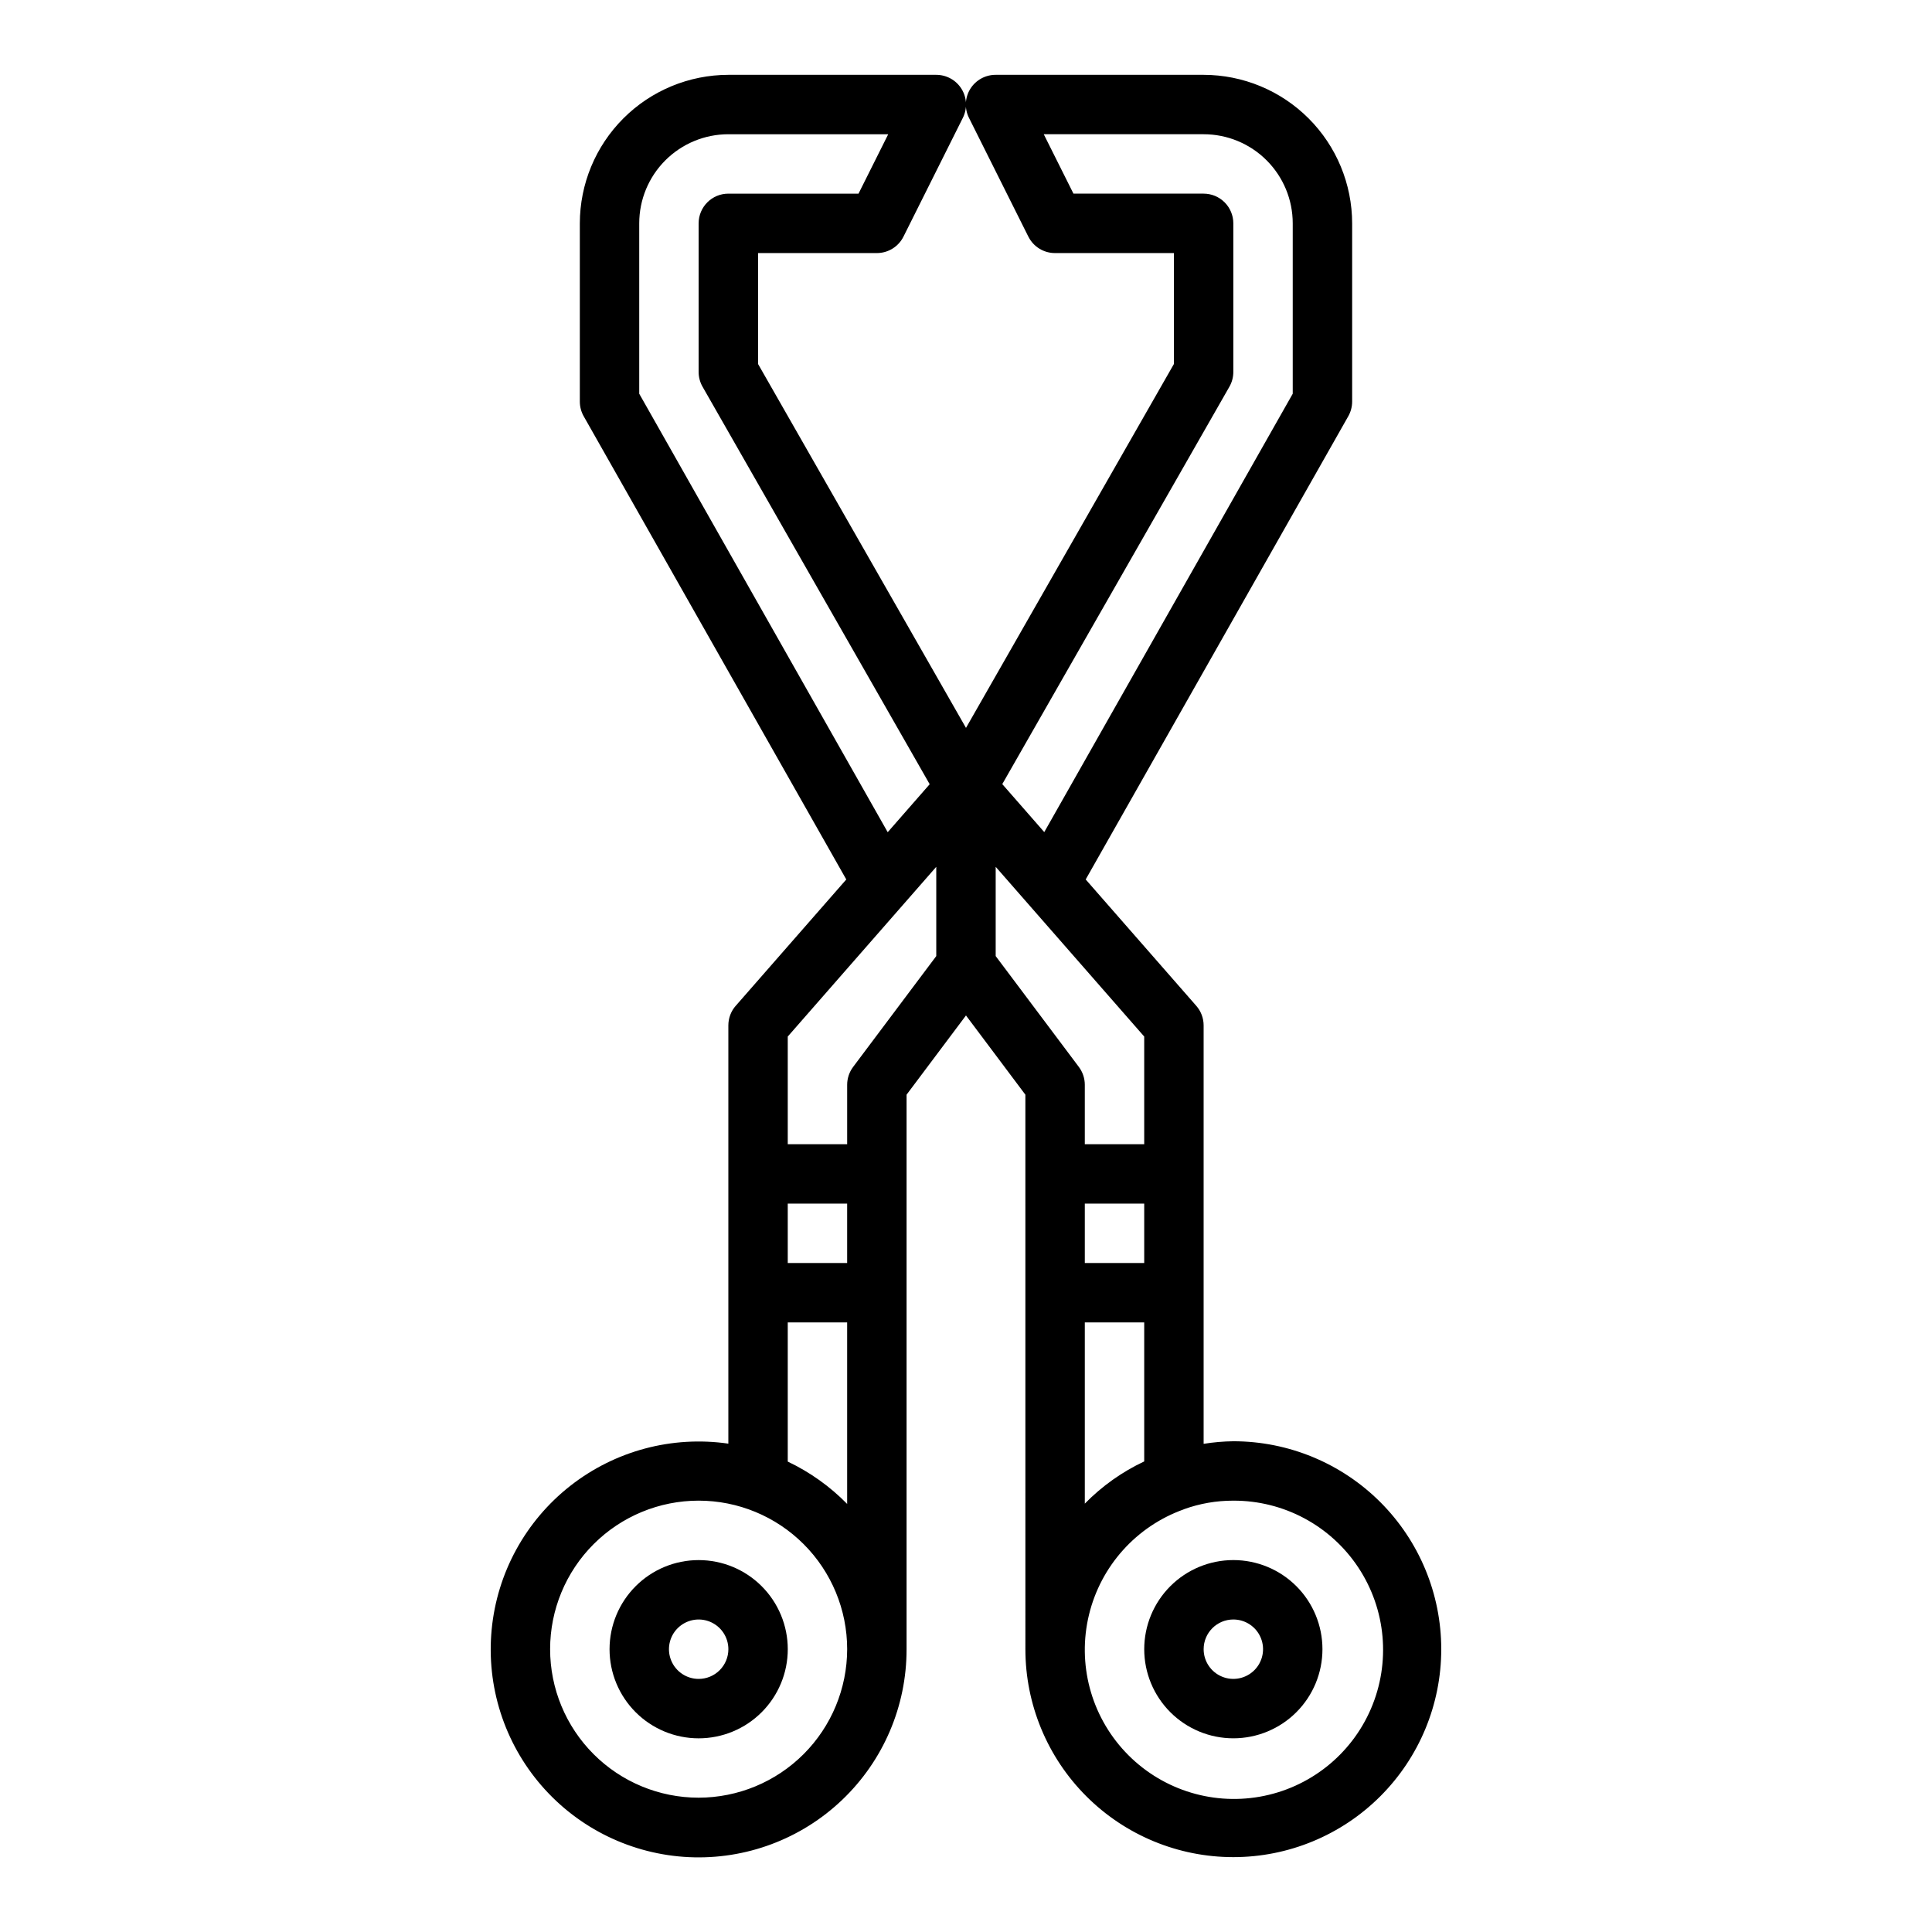 <?xml version="1.0" encoding="UTF-8"?>
<!-- Uploaded to: SVG Repo, www.svgrepo.com, Generator: SVG Repo Mixer Tools -->
<svg fill="#000000" width="800px" height="800px" version="1.1" viewBox="144 144 512 512" xmlns="http://www.w3.org/2000/svg">
 <g>
  <path d="m329.15 557.44c-6.262 0-12.27 2.488-16.695 6.918-4.43 4.43-6.918 10.438-6.918 16.699 0 6.266 2.488 12.27 6.918 16.699 4.426 4.43 10.434 6.918 16.695 6.918 6.266 0 12.273-2.488 16.699-6.918 4.43-4.43 6.918-10.434 6.918-16.699 0-6.262-2.488-12.27-6.918-16.699-4.426-4.43-10.434-6.918-16.699-6.918zm0 31.488c-3.184 0-6.051-1.918-7.269-4.859s-0.547-6.328 1.703-8.578c2.254-2.25 5.641-2.926 8.582-1.707 2.941 1.219 4.859 4.09 4.859 7.273 0 2.09-0.832 4.09-2.309 5.566-1.473 1.477-3.477 2.305-5.566 2.305z"/>
  <path d="m470.85 604.67c6.262 0 12.27-2.488 16.699-6.918 4.43-4.43 6.914-10.434 6.914-16.699 0-6.262-2.484-12.27-6.914-16.699-4.43-4.43-10.438-6.918-16.699-6.918-6.266 0-12.27 2.488-16.699 6.918-4.43 4.43-6.918 10.438-6.918 16.699 0 6.266 2.488 12.27 6.918 16.699 4.43 4.43 10.434 6.918 16.699 6.918zm0-31.488c3.184 0 6.055 1.918 7.273 4.859 1.219 2.941 0.543 6.328-1.707 8.578-2.254 2.25-5.637 2.926-8.578 1.707-2.941-1.219-4.859-4.09-4.859-7.273 0-4.348 3.523-7.871 7.871-7.871z"/>
  <path d="m337.02 415.74v110.84c-14.922-2.156-30.074 1.898-41.926 11.215-11.852 9.316-19.371 23.078-20.801 38.086-1.434 15.008 3.344 29.945 13.219 41.336s23.988 18.234 39.047 18.945c15.059 0.707 29.75-4.785 40.648-15.199 10.902-10.41 17.062-24.836 17.043-39.91v-146.95l15.742-20.996 15.742 20.996 0.004 146.95c0 14.613 5.805 28.633 16.141 38.965 10.332 10.336 24.348 16.141 38.965 16.141 14.613 0 28.629-5.805 38.965-16.141 10.332-10.332 16.137-24.352 16.137-38.965 0-14.613-5.805-28.629-16.137-38.965-10.336-10.332-24.352-16.141-38.965-16.141-2.637 0.035-5.269 0.262-7.871 0.68v-110.89c0-1.906-0.691-3.746-1.945-5.18l-29.309-33.496 69.59-122.76v0.004c0.668-1.184 1.023-2.523 1.023-3.883v-47.23c-0.012-10.438-4.164-20.441-11.543-27.82-7.379-7.379-17.383-11.527-27.816-11.543h-55.105c-2.734-0.012-5.285 1.395-6.727 3.715-1.445 2.324-1.582 5.231-0.359 7.68l15.742 31.488 0.004-0.004c1.34 2.684 4.086 4.371 7.082 4.356h31.488v29.395l-55.102 96.438-55.105-96.438v-29.395h31.488c2.984 0 5.711-1.684 7.047-4.356l15.742-31.488v0.004c1.219-2.441 1.09-5.34-0.348-7.66-1.434-2.32-3.969-3.734-6.699-3.734h-55.102c-10.438 0.016-20.441 4.164-27.82 11.543s-11.527 17.383-11.539 27.82v47.23c0 1.359 0.352 2.699 1.023 3.883l69.59 122.76-29.309 33.496-0.004-0.004c-1.25 1.434-1.941 3.273-1.941 5.18zm120.77 128.21c4.188-1.508 8.605-2.273 13.055-2.258 13.324-0.055 25.777 6.606 33.129 17.719 7.352 11.113 8.609 25.18 3.344 37.422-5.262 12.242-16.34 21.004-29.465 23.312-13.121 2.309-26.523-2.152-35.648-11.863-9.125-9.711-12.742-23.363-9.621-36.316 3.117-12.957 12.555-23.465 25.098-27.961zm-10.562-49.492v36.836c-5.871 2.758-11.203 6.547-15.742 11.184v-48.02zm-15.742-15.742v-15.742h15.742v15.742zm38.32-232.23c0.684-1.195 1.043-2.555 1.039-3.934v-39.359c0-2.09-0.832-4.09-2.305-5.566-1.477-1.477-3.481-2.309-5.566-2.309h-34.496l-7.871-15.742h42.367c6.262 0 12.27 2.488 16.695 6.918 4.43 4.426 6.918 10.434 6.918 16.699v45.152l-65.848 116.17-11.125-12.715zm-61.938 127.23 39.359 44.98v28.527h-15.742v-15.742c0-1.703-0.555-3.363-1.574-4.727l-22.043-29.383zm-78.723 246.69c-10.438 0-20.449-4.144-27.828-11.527-7.383-7.383-11.531-17.395-11.531-27.832s4.148-20.449 11.531-27.832c7.379-7.379 17.391-11.527 27.828-11.527 10.441 0 20.453 4.148 27.832 11.527 7.383 7.383 11.531 17.395 11.531 27.832-0.016 10.434-4.164 20.441-11.543 27.82-7.379 7.375-17.383 11.527-27.82 11.539zm-15.742-372.06v-45.152c0-6.266 2.488-12.273 6.918-16.699 4.43-4.43 10.434-6.918 16.699-6.918h42.367l-7.871 15.742h-34.496c-4.348 0-7.875 3.527-7.875 7.875v39.359c-0.004 1.379 0.355 2.738 1.039 3.934l60.191 105.34-11.125 12.715zm39.359 170.35 39.359-44.98v23.656l-22.039 29.383c-1.023 1.363-1.574 3.023-1.574 4.727v15.742h-15.746zm0 44.273h15.742v15.742h-15.742zm0 31.488h15.742v48.105h0.004c-4.547-4.641-9.879-8.441-15.746-11.227z"/>
 </g>
</svg>